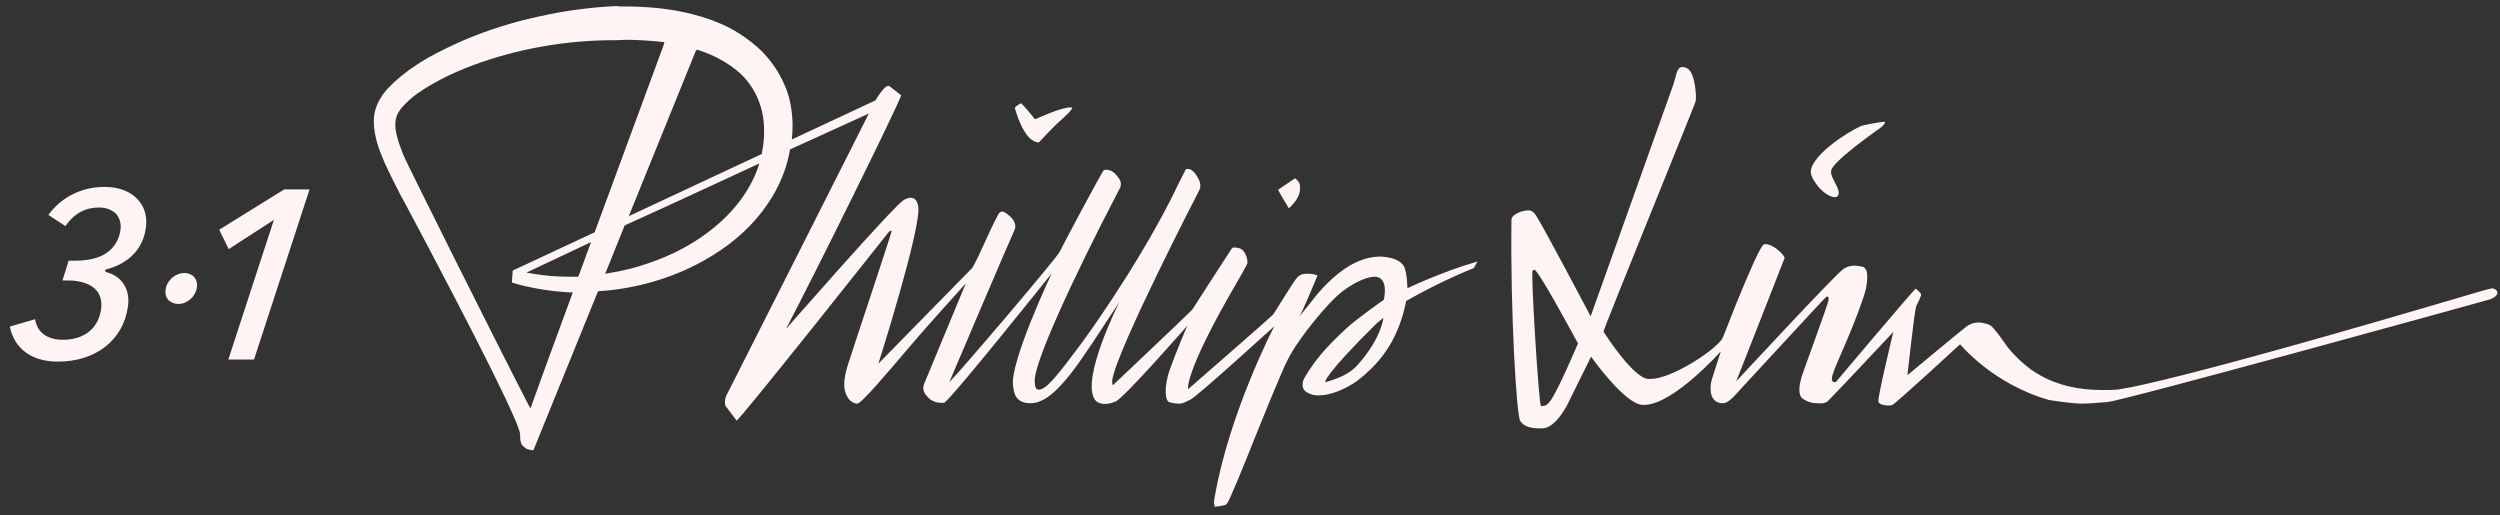<svg xmlns="http://www.w3.org/2000/svg" fill="none" viewBox="0 0 131 27" height="27" width="131">
<rect x="0" y="0" width="131" height="27" fill="#333333" stroke="none"/>
<path fill="#FEF4F4" d="M3.034 18.949C5.011 18.949 6.466 17.826 6.705 16.055C6.836 15.17 6.379 14.457 5.576 14.263L5.51 14.22L5.532 14.112H5.576C6.01 14.004 7.4 13.572 7.639 11.974C7.726 11.392 7.596 10.873 7.248 10.485C6.857 10.031 6.227 9.794 5.489 9.794C4.294 9.794 3.229 10.312 2.534 11.262L3.425 11.845C3.903 11.176 4.468 10.873 5.185 10.873C5.576 10.873 5.88 11.003 6.097 11.219C6.271 11.435 6.358 11.715 6.314 12.039C6.206 12.773 5.706 13.659 3.968 13.659H3.599L3.273 14.695H3.555C4.229 14.695 4.772 14.889 5.054 15.213C5.271 15.472 5.358 15.818 5.293 16.228C5.141 17.221 4.402 17.804 3.294 17.804C2.469 17.804 1.948 17.416 1.839 16.725L0.514 17.113C0.753 18.279 1.665 18.949 3.034 18.949ZM10.312 15.084C10.355 14.846 10.29 14.652 10.181 14.522C10.073 14.393 9.877 14.306 9.66 14.306C9.182 14.306 8.747 14.695 8.682 15.148C8.639 15.386 8.704 15.58 8.813 15.71C8.943 15.839 9.117 15.926 9.356 15.926C9.812 15.926 10.246 15.537 10.312 15.084ZM13.31 18.841L16.221 9.923H14.896L11.485 12.039L11.984 13.054L14.352 11.521L11.963 18.841H13.31ZM80.787 22.446C81.309 22.446 81.743 21.885 82.091 21.28L83.373 18.689C83.373 18.689 85.154 21.216 86.088 21.216H86.153C87.674 21.216 90.172 18.409 90.172 18.409L89.695 19.899C89.586 20.287 89.543 21.129 90.281 21.129C90.607 21.129 90.955 20.654 91.302 20.287C91.454 20.136 95.539 15.688 95.691 15.559C95.691 15.559 95.886 15.451 95.799 15.796C95.712 16.142 94.452 19.575 94.409 19.726C94.3 20.114 94.213 20.546 94.387 20.827C94.387 20.827 94.691 21.129 95.213 21.129C95.43 21.129 95.582 21.172 95.778 21.021C95.908 20.913 99.21 17.394 99.21 17.394C99.21 17.394 98.363 20.892 98.428 21.043C98.471 21.259 99.036 21.28 99.167 21.216C99.449 21.043 102.708 18.042 102.708 18.042C102.73 18.042 104.359 20.093 107.357 20.957C107.444 20.978 108.595 21.151 109.117 21.151C109.443 21.151 110.181 21.086 110.442 21.064C111.354 20.978 130.342 15.731 130.472 15.688C130.711 15.602 130.863 15.472 130.863 15.343C130.863 15.148 130.624 15.127 130.624 15.105C130.516 15.105 129.929 15.278 129.929 15.278C113.527 20.136 111.137 20.395 110.92 20.417C110.681 20.438 110.42 20.438 110.181 20.438C107.4 20.438 106.053 19.229 105.184 18.171C105.184 18.171 104.511 17.178 104.294 17.049C104.055 16.919 103.707 16.897 103.707 16.897C103.338 16.897 103.121 17.049 103.012 17.135C102.773 17.308 99.949 19.661 99.949 19.661C99.949 19.661 100.318 16.293 100.405 16.055C100.427 15.991 100.687 15.515 100.666 15.429C100.666 15.364 100.427 15.148 100.383 15.127C100.318 15.127 96.19 20.028 96.19 20.028C95.799 20.028 95.973 19.683 96.733 17.934C97.19 16.876 97.646 15.645 97.754 15.213C97.863 14.803 97.863 14.306 97.798 14.177C97.711 13.982 97.624 13.982 97.516 13.961C97.059 13.853 96.755 13.982 96.603 14.09C96.212 14.328 90.976 19.985 90.976 19.985C90.976 19.985 93.518 13.529 93.518 13.508C93.431 13.27 92.866 12.773 92.497 12.795C92.454 12.795 92.432 12.795 92.41 12.816C92.236 12.946 91.693 14.155 90.955 15.969C90.564 16.962 90.281 17.696 90.238 17.761C89.803 18.409 87.566 19.855 86.501 19.855H86.392C85.654 19.877 84.176 17.631 84.024 17.372C84.003 17.286 88.782 5.562 88.847 5.324C88.912 5.087 88.826 3.834 88.434 3.597C88.326 3.532 88.239 3.511 88.152 3.511C87.87 3.511 87.848 3.921 87.696 4.396C87.631 4.59 83.351 16.573 83.351 16.573C83.351 16.573 80.787 11.715 80.483 11.284C80.374 11.111 80.244 11.024 80.092 11.024C79.723 11.024 79.223 11.24 79.201 11.499C79.136 16.25 79.462 21.734 79.658 22.058C79.918 22.446 80.418 22.446 80.787 22.446ZM80.744 21.259C80.635 21.237 80.201 14.22 80.309 14.177L80.396 14.134C80.44 14.134 80.592 14.134 82.677 17.977L82.699 17.998L82.677 18.02C81.483 20.784 81.222 21.108 81.005 21.237C80.983 21.259 80.918 21.259 80.896 21.259C80.809 21.28 80.787 21.302 80.744 21.259ZM96.147 10.334C96.212 10.334 96.255 10.312 96.299 10.269C96.429 10.118 96.299 9.837 96.125 9.513C96.016 9.297 95.93 9.146 95.951 8.952C95.995 8.477 98.319 6.857 98.341 6.836C98.71 6.598 98.754 6.469 98.776 6.425C98.797 6.382 98.732 6.382 98.71 6.382C98.58 6.382 97.624 6.555 97.537 6.598C96.82 6.9 94.974 8.11 94.887 8.952C94.865 9.103 94.952 9.34 95.126 9.578C95.408 10.01 95.864 10.334 96.147 10.334ZM67.535 10.916C67.817 10.657 68.143 10.29 68.122 9.837C68.122 9.643 68.1 9.535 67.861 9.34L66.97 9.945C67.014 10.053 67.535 10.916 67.535 10.916ZM63.668 26.549C64.385 26.484 64.276 26.376 64.298 26.376C64.428 26.247 65.254 24.195 65.797 22.835C65.797 22.835 67.188 19.359 67.492 18.819L67.644 18.538C68.122 17.696 69.512 15.904 70.359 15.256C70.75 14.954 71.511 14.501 72.032 14.501C72.076 14.501 72.141 14.501 72.184 14.522C72.771 14.673 72.51 15.71 72.51 15.71C72.51 15.71 71.12 16.681 70.555 17.2C69.295 18.366 68.904 18.949 68.556 19.467L68.426 19.683C68.1 20.158 68.339 20.438 68.339 20.438C68.426 20.546 68.686 20.719 69.078 20.719C70.077 20.719 71.076 19.985 71.076 19.985C72.51 18.905 73.314 17.61 73.683 15.775C73.683 15.775 75.334 14.803 77.224 14.047C77.29 13.939 77.355 13.81 77.42 13.702C75.486 14.263 73.748 15.105 73.748 15.105C73.748 15.105 73.748 14.22 73.531 13.896C73.314 13.615 72.945 13.486 72.358 13.443C71.511 13.443 70.403 13.81 69.012 15.429L68.1 16.573C68.187 16.465 68.991 14.566 69.034 14.436C69.034 14.414 68.752 14.35 68.708 14.35C68.317 14.328 68.187 14.35 68.013 14.501C67.883 14.565 66.753 16.444 66.71 16.487C66.666 16.552 62.256 20.395 62.256 20.395C62.256 20.395 62.017 19.596 64.798 14.825C64.993 14.479 65.189 14.155 65.363 13.81C65.384 13.702 65.341 13.378 65.167 13.162C65.037 12.989 64.798 12.968 64.646 12.968C64.581 12.968 64.559 13.011 64.537 13.032C64.515 13.054 62.473 16.228 62.473 16.228C62.408 16.314 58.324 20.179 58.324 20.179C58.324 20.179 58.259 20.136 58.28 19.92C58.541 18.279 62.821 10.01 62.821 10.01C62.995 9.707 62.843 9.448 62.734 9.254C62.603 9.016 62.452 8.908 62.343 8.865C62.169 8.822 62.126 8.887 62.126 8.887C62.017 9.081 61.409 10.334 61.409 10.334C59.432 14.242 56.694 17.955 56.694 17.955C55.391 19.704 54.826 20.417 54.435 20.417C54.218 20.417 54.239 20.158 54.218 19.985C54.153 19.121 56.043 14.911 58.715 9.794C58.78 9.513 58.671 9.383 58.454 9.124C58.215 8.865 57.933 8.887 57.846 8.908C57.715 9.038 55.608 13.011 55.521 13.205C55.347 13.551 50.351 19.424 49.742 20.028C49.742 20.028 53.023 12.32 53.175 12.018C53.305 11.651 52.958 11.348 52.784 11.219C52.74 11.176 52.632 11.132 52.61 11.111C52.502 11.046 52.371 11.111 52.306 11.24C51.785 12.212 51.415 13.205 50.959 14.026L46.027 19.056C46.049 18.992 48.309 11.867 48.113 10.809C48.004 10.161 47.526 10.377 47.353 10.485C46.809 10.809 41.183 17.243 41.183 17.243C42.812 14.134 46.94 5.778 47.222 5C47.135 4.914 46.723 4.612 46.592 4.504C46.353 4.417 45.897 5.238 45.875 5.259L41.487 7.311L41.509 7.116C41.53 6.9 41.53 6.684 41.53 6.469C41.509 5.734 41.378 5.022 41.096 4.417C40.813 3.77 40.401 3.165 39.879 2.647C39.401 2.193 38.837 1.783 38.185 1.438C37.62 1.157 36.99 0.92 36.295 0.747C35.208 0.466 34.035 0.337 32.58 0.337H32.406L32.341 0.315C30.972 0.38 29.625 0.552 28.278 0.855C26.866 1.157 25.519 1.589 24.302 2.107C23.607 2.409 22.999 2.712 22.412 3.035C21.674 3.467 21.152 3.856 20.674 4.288C20.544 4.417 20.414 4.547 20.283 4.676C20.131 4.849 20.023 5 19.936 5.151C19.827 5.324 19.74 5.519 19.675 5.734C19.61 5.929 19.588 6.145 19.588 6.361C19.588 6.792 19.675 7.16 19.762 7.483C19.849 7.786 19.979 8.11 20.131 8.477C20.414 9.103 20.718 9.686 21 10.247L21.239 10.679C25.215 18.15 27.235 22.23 27.257 22.77V22.878C27.257 23.267 27.366 23.353 27.54 23.483C27.626 23.548 27.822 23.591 27.952 23.591L31.32 15.3L31.363 15.256H31.407C32.384 15.192 33.362 15.019 34.296 14.738C35.556 14.371 36.729 13.81 37.75 13.119C38.902 12.341 39.814 11.392 40.466 10.312C40.922 9.556 41.248 8.714 41.4 7.829L45.528 5.95C45.528 5.95 38.163 20.546 38.12 20.611C38.011 20.784 37.946 21.064 38.011 21.259C38.033 21.28 38.554 21.993 38.597 22.036C38.75 22.036 46.527 12.212 46.527 12.212C46.614 12.104 46.679 12.061 46.723 12.104C46.744 12.147 44.55 18.711 44.485 18.949C44.05 20.244 44.289 20.611 44.463 20.892C44.463 20.892 44.659 21.151 44.919 21.151C45.137 21.151 46.484 19.553 47.678 18.15C48.482 17.2 49.851 15.688 50.611 14.846C50.611 14.846 48.482 19.963 48.417 20.136C48.309 20.417 48.461 20.654 48.613 20.805C48.786 21 49.047 21.108 49.33 21.108H49.46C49.699 21.108 55.087 14.35 55.108 14.328C55.108 14.328 52.871 19.056 53.088 20.244C53.132 20.546 53.175 21.129 54.001 21.129C55.391 21.129 56.781 18.625 58.65 15.839C58.65 15.839 56.629 19.834 57.368 20.935C57.52 21.172 57.933 21.259 58.454 21.043C58.91 20.849 62.212 17.07 62.212 17.07C62.212 17.07 61.604 18.495 61.3 19.359C60.974 20.287 61.061 21 61.257 21.064C61.3 21.086 61.561 21.151 61.778 21.151C61.821 21.151 61.887 21.151 61.93 21.129C62.082 21.108 62.234 21 62.386 20.935C62.799 20.719 66.775 17.092 66.775 17.092C66.775 17.092 64.407 21.626 63.646 26.074C63.625 26.182 63.581 26.441 63.668 26.506C63.603 26.527 63.625 26.549 63.668 26.549ZM32.123 2.107H32.319C32.319 2.107 32.667 2.085 32.775 2.085C33.405 2.085 34.035 2.129 34.665 2.193L34.817 2.215L34.774 2.366C33.579 5.626 32.362 8.887 31.168 12.147V12.169L26.866 14.177L26.823 14.803C27.713 15.084 28.756 15.256 29.842 15.321H30.016C30.016 15.321 28.322 19.92 27.887 21.151L27.8 21.41L27.67 21.172C25.932 17.804 21.348 8.628 21.131 8.11C21 7.764 20.892 7.483 20.826 7.224C20.74 6.922 20.696 6.641 20.718 6.425C20.74 6.188 20.783 6.015 20.935 5.799C21.044 5.626 21.239 5.432 21.5 5.195C21.891 4.849 22.412 4.525 23.064 4.18C23.586 3.899 24.194 3.64 24.824 3.403C27.105 2.56 29.647 2.107 32.123 2.107ZM72.162 16.919L72.488 16.66C72.488 16.66 72.401 17.718 71.12 19.143C70.729 19.575 70.164 19.812 69.664 19.963L69.447 20.028C69.425 20.028 69.338 19.704 72.162 16.919ZM30.972 12.687L30.32 14.457L30.277 14.501H29.886C29.234 14.501 28.604 14.457 27.974 14.35L27.583 14.285L30.972 12.687ZM39.792 8.563L39.706 8.822C39.597 9.124 39.467 9.405 39.314 9.686C38.815 10.614 38.033 11.478 37.077 12.19C36.186 12.86 35.143 13.399 33.992 13.788C33.318 14.026 32.623 14.198 31.928 14.306L31.711 14.35L32.71 11.867L32.732 11.823L32.754 11.802C34.969 10.809 39.792 8.563 39.792 8.563ZM36.468 2.647L36.534 2.604L36.599 2.625C37.468 2.906 38.185 3.316 38.75 3.813C39.51 4.504 39.966 5.475 40.031 6.555C40.053 7.03 40.031 7.527 39.923 8.023V8.066L32.949 11.327L36.468 2.647ZM55.543 6.339C55.804 6.102 56.108 5.842 56.195 5.648C56.173 5.648 56.151 5.626 56.086 5.626C55.63 5.626 54.522 6.123 54.239 6.253C54.239 6.253 53.631 5.497 53.501 5.411C53.479 5.411 53.283 5.519 53.175 5.648C53.197 5.734 53.653 7.462 54.435 7.462C54.478 7.419 55.282 6.555 55.543 6.339Z"></path>
</svg>
